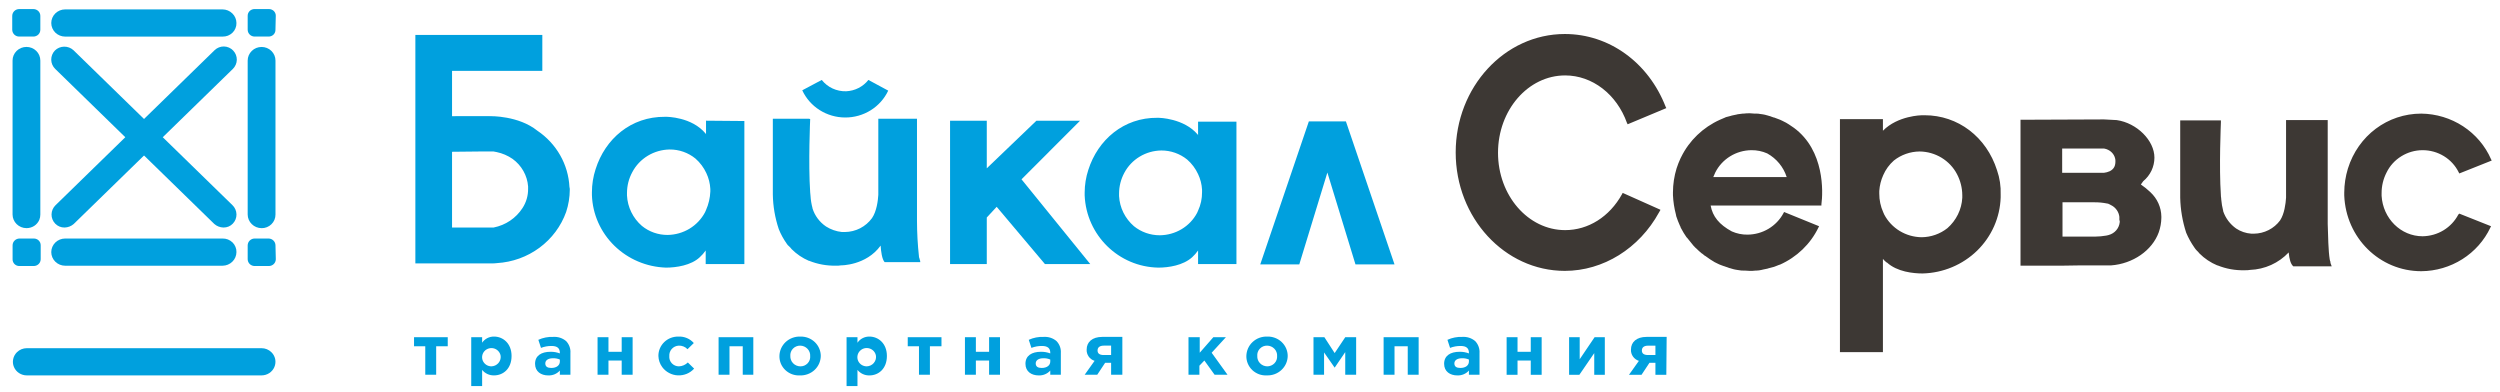 <svg width="83" height="13" viewBox="0 0 83 13" fill="none" xmlns="http://www.w3.org/2000/svg">
<path d="M8.684 12.463H0.889C0.798 12.463 0.709 12.436 0.633 12.387C0.557 12.337 0.498 12.267 0.463 12.184C0.428 12.102 0.419 12.011 0.437 11.924C0.455 11.836 0.499 11.756 0.563 11.693C0.65 11.608 0.767 11.56 0.889 11.56H8.684C8.807 11.56 8.924 11.608 9.01 11.693C9.075 11.756 9.119 11.836 9.137 11.924C9.154 12.011 9.145 12.102 9.11 12.184C9.075 12.267 9.016 12.337 8.94 12.387C8.865 12.436 8.775 12.463 8.684 12.463ZM9.145 0.988C9.146 1.018 9.141 1.048 9.129 1.076C9.118 1.103 9.101 1.129 9.08 1.15C9.058 1.171 9.032 1.187 9.004 1.198C8.976 1.209 8.945 1.215 8.915 1.214H8.454C8.393 1.214 8.334 1.19 8.291 1.148C8.248 1.105 8.223 1.048 8.223 0.988V0.526C8.222 0.497 8.228 0.467 8.239 0.439C8.251 0.412 8.267 0.386 8.289 0.365C8.311 0.344 8.336 0.328 8.365 0.317C8.393 0.305 8.423 0.3 8.454 0.301H8.926C8.956 0.3 8.987 0.305 9.015 0.317C9.043 0.328 9.069 0.344 9.091 0.365C9.112 0.386 9.129 0.412 9.14 0.439C9.152 0.467 9.157 0.497 9.156 0.526L9.145 0.988ZM1.339 0.988C1.339 1.048 1.315 1.105 1.272 1.148C1.228 1.19 1.17 1.214 1.109 1.214H0.637C0.576 1.214 0.517 1.19 0.474 1.148C0.431 1.105 0.407 1.048 0.406 0.988V0.526C0.407 0.467 0.431 0.409 0.474 0.367C0.517 0.325 0.576 0.301 0.637 0.301H1.109C1.17 0.301 1.228 0.325 1.272 0.367C1.315 0.409 1.339 0.467 1.339 0.526V0.988ZM0.878 7.574C0.756 7.574 0.64 7.526 0.553 7.441C0.467 7.357 0.418 7.243 0.417 7.123V2.009C0.417 1.889 0.466 1.775 0.552 1.69C0.639 1.605 0.756 1.558 0.878 1.558C1.001 1.558 1.118 1.605 1.204 1.69C1.291 1.775 1.339 1.889 1.339 2.009V7.123C1.34 7.183 1.328 7.242 1.306 7.297C1.271 7.379 1.212 7.45 1.136 7.5C1.059 7.549 0.97 7.575 0.878 7.574Z" fill="#00A0DE"/>
<path d="M8.685 7.575C8.563 7.574 8.446 7.527 8.36 7.442C8.273 7.358 8.224 7.243 8.223 7.124V2.01C8.223 1.89 8.272 1.776 8.359 1.691C8.445 1.606 8.562 1.559 8.685 1.559C8.807 1.559 8.924 1.606 9.011 1.691C9.097 1.776 9.146 1.89 9.146 2.01V7.124C9.146 7.183 9.135 7.242 9.112 7.297C9.089 7.352 9.055 7.402 9.012 7.444C8.969 7.486 8.918 7.52 8.862 7.542C8.806 7.565 8.745 7.576 8.685 7.575ZM7.389 1.215H2.163C2.041 1.215 1.924 1.167 1.837 1.083C1.751 0.998 1.702 0.883 1.702 0.764C1.702 0.644 1.751 0.529 1.837 0.445C1.924 0.36 2.041 0.312 2.163 0.312H7.389C7.511 0.313 7.628 0.361 7.714 0.446C7.801 0.53 7.849 0.644 7.85 0.764C7.852 0.823 7.841 0.883 7.818 0.938C7.796 0.994 7.762 1.044 7.719 1.086C7.675 1.128 7.624 1.161 7.567 1.184C7.511 1.206 7.45 1.216 7.389 1.215ZM9.146 8.145C9.145 8.085 9.121 8.028 9.078 7.986C9.035 7.943 8.976 7.919 8.915 7.919H8.454C8.393 7.919 8.335 7.943 8.291 7.986C8.248 8.028 8.224 8.085 8.223 8.145V8.607C8.224 8.666 8.248 8.724 8.291 8.766C8.335 8.808 8.393 8.832 8.454 8.832H8.926C8.987 8.832 9.046 8.808 9.089 8.766C9.132 8.724 9.156 8.666 9.157 8.607L9.146 8.145ZM1.351 8.145C1.351 8.115 1.346 8.085 1.335 8.058C1.323 8.03 1.306 8.005 1.285 7.984C1.263 7.962 1.238 7.946 1.209 7.935C1.181 7.924 1.151 7.918 1.12 7.919H0.648C0.587 7.919 0.529 7.943 0.485 7.986C0.442 8.028 0.418 8.085 0.418 8.145V8.607C0.417 8.637 0.422 8.666 0.434 8.694C0.445 8.722 0.462 8.747 0.483 8.768C0.505 8.789 0.531 8.806 0.559 8.817C0.587 8.828 0.618 8.833 0.648 8.832H1.12C1.181 8.832 1.24 8.808 1.283 8.766C1.326 8.724 1.35 8.666 1.351 8.607V8.145ZM7.389 7.919H2.163C2.041 7.919 1.924 7.967 1.837 8.051C1.751 8.136 1.702 8.251 1.702 8.37C1.702 8.49 1.751 8.605 1.837 8.689C1.924 8.774 2.041 8.822 2.163 8.822H7.389C7.511 8.821 7.628 8.773 7.714 8.688C7.801 8.604 7.849 8.49 7.85 8.37C7.852 8.311 7.841 8.251 7.818 8.196C7.796 8.141 7.762 8.09 7.719 8.048C7.675 8.006 7.624 7.973 7.567 7.95C7.511 7.928 7.45 7.918 7.389 7.919ZM7.422 7.554C7.308 7.552 7.199 7.51 7.115 7.436L1.834 2.289C1.751 2.209 1.703 2.1 1.701 1.985C1.699 1.871 1.743 1.76 1.823 1.677C1.903 1.597 2.013 1.551 2.128 1.549C2.243 1.547 2.354 1.589 2.438 1.666L7.718 6.812C7.802 6.893 7.849 7.002 7.851 7.117C7.853 7.231 7.81 7.342 7.729 7.425C7.69 7.466 7.643 7.499 7.59 7.521C7.537 7.543 7.48 7.554 7.422 7.554Z" fill="#00A0DE"/>
<path d="M2.141 7.554C2.083 7.555 2.026 7.543 1.973 7.521C1.92 7.499 1.873 7.466 1.833 7.425C1.753 7.342 1.709 7.231 1.711 7.117C1.714 7.002 1.761 6.893 1.844 6.813L7.125 1.666C7.166 1.626 7.214 1.595 7.267 1.574C7.32 1.552 7.378 1.542 7.435 1.543C7.492 1.544 7.549 1.556 7.602 1.58C7.654 1.603 7.701 1.636 7.74 1.677C7.82 1.76 7.864 1.871 7.862 1.986C7.86 2.1 7.812 2.209 7.729 2.29L2.448 7.436C2.364 7.51 2.255 7.552 2.141 7.554ZM16.369 3.869H15.096L15.14 3.88H16.216L16.369 3.869ZM43.136 8.779L44.069 5.728L45.002 8.779H46.298L44.684 4.03H43.454L43.421 4.127L41.84 8.779H43.136ZM35.857 4.009H34.408L32.761 5.588V4.009H31.542V8.768H32.761V7.221L33.09 6.866L34.693 8.768H36.197L33.914 5.953L35.857 4.009Z" fill="#00A0DE"/>
<path d="M23.44 4.007V4.458C23.44 4.448 23.429 4.448 23.429 4.437C22.968 3.878 22.134 3.878 22.122 3.878H22.079C20.948 3.868 20.091 4.609 19.773 5.619C19.693 5.866 19.652 6.123 19.652 6.382V6.478C19.673 7.11 19.939 7.71 20.396 8.157C20.853 8.604 21.466 8.864 22.111 8.885C22.452 8.885 22.946 8.81 23.231 8.541C23.306 8.473 23.372 8.398 23.429 8.316V8.767H24.713V4.018L23.44 4.007ZM23.44 6.973C23.429 6.994 23.418 7.026 23.407 7.048C23.289 7.271 23.112 7.459 22.893 7.592C22.675 7.724 22.423 7.796 22.166 7.8C21.854 7.802 21.55 7.696 21.31 7.499C21.163 7.372 21.043 7.216 20.959 7.043C20.874 6.87 20.825 6.681 20.816 6.489V6.403C20.817 6.163 20.877 5.927 20.992 5.716C21.109 5.492 21.287 5.304 21.506 5.171C21.724 5.039 21.975 4.967 22.232 4.963C22.545 4.961 22.849 5.068 23.089 5.264C23.243 5.399 23.366 5.564 23.451 5.748C23.529 5.913 23.574 6.092 23.583 6.274V6.36C23.574 6.571 23.526 6.779 23.44 6.973ZM39.776 4.04V4.491C39.776 4.48 39.766 4.48 39.766 4.469C39.304 3.921 38.47 3.911 38.47 3.911H38.426C37.306 3.9 36.45 4.641 36.132 5.64C36.052 5.884 36.012 6.137 36.011 6.392V6.489C36.066 7.811 37.142 8.863 38.459 8.885C38.799 8.885 39.282 8.81 39.579 8.541C39.653 8.473 39.719 8.398 39.776 8.316V8.767H41.05V4.04H39.776ZM39.776 6.994C39.766 7.016 39.755 7.048 39.743 7.069C39.625 7.292 39.447 7.478 39.228 7.609C39.01 7.739 38.759 7.809 38.503 7.811C38.19 7.811 37.888 7.705 37.647 7.51C37.501 7.384 37.382 7.23 37.297 7.059C37.212 6.887 37.163 6.701 37.153 6.511V6.425C37.153 6.185 37.214 5.949 37.328 5.737C37.445 5.516 37.622 5.33 37.838 5.2C38.055 5.069 38.303 4.999 38.558 4.996C38.87 4.995 39.173 5.102 39.414 5.297C39.568 5.431 39.691 5.596 39.776 5.78C39.853 5.942 39.898 6.117 39.908 6.296V6.382C39.91 6.593 39.865 6.802 39.776 6.994ZM18.906 6.21C18.887 5.839 18.782 5.477 18.597 5.153C18.412 4.829 18.154 4.55 17.841 4.34C17.215 3.835 16.282 3.857 16.282 3.857H15.008V2.353H18.005V1.16H13.79V8.745H16.326C16.384 8.746 16.443 8.743 16.501 8.735C17.012 8.704 17.502 8.527 17.91 8.225C18.319 7.923 18.627 7.51 18.796 7.037C18.875 6.798 18.916 6.547 18.917 6.296C18.918 6.267 18.914 6.238 18.906 6.21ZM17.347 6.908C17.24 7.073 17.101 7.215 16.937 7.326C16.773 7.437 16.587 7.514 16.392 7.553H15.008V5.039L16.051 5.028H16.381C16.413 5.039 16.457 5.039 16.49 5.049C16.68 5.089 16.859 5.166 17.017 5.275C17.165 5.382 17.288 5.519 17.377 5.677C17.466 5.834 17.519 6.009 17.533 6.188V6.263C17.537 6.492 17.472 6.716 17.347 6.908ZM30.532 8.606C30.533 8.6 30.532 8.594 30.53 8.588C30.529 8.583 30.526 8.578 30.521 8.573C30.522 8.568 30.521 8.562 30.52 8.556C30.518 8.55 30.515 8.545 30.51 8.541V8.52C30.467 8.127 30.445 7.733 30.444 7.338V3.943H29.16V6.468C29.149 6.661 29.105 7.016 28.951 7.241C28.849 7.382 28.714 7.497 28.558 7.578C28.401 7.658 28.228 7.701 28.051 7.703H27.952C27.764 7.683 27.584 7.621 27.425 7.52C27.21 7.375 27.052 7.163 26.975 6.919V6.908C26.939 6.775 26.917 6.638 26.909 6.5C26.903 6.461 26.899 6.421 26.898 6.382C26.832 5.425 26.898 3.954 26.898 3.954L26.865 3.943H25.658V6.457C25.664 6.848 25.731 7.235 25.855 7.606C25.923 7.777 26.012 7.939 26.119 8.09C26.138 8.123 26.165 8.152 26.196 8.176C26.228 8.205 26.257 8.238 26.284 8.273C26.447 8.436 26.64 8.567 26.854 8.659H26.865C27.147 8.772 27.45 8.827 27.755 8.82C27.81 8.823 27.865 8.819 27.919 8.81C27.919 8.81 28.754 8.82 29.237 8.154C29.248 8.337 29.281 8.606 29.369 8.702H30.554C30.552 8.669 30.545 8.637 30.532 8.606Z" fill="#00A0DE"/>
<path d="M81.616 7.124C81.504 7.338 81.334 7.518 81.126 7.645C80.917 7.772 80.677 7.84 80.431 7.844C79.706 7.844 79.113 7.253 79.069 6.501V6.415C79.068 6.176 79.124 5.94 79.234 5.727C79.341 5.506 79.51 5.32 79.722 5.189C79.933 5.058 80.177 4.987 80.427 4.986C80.677 4.985 80.922 5.053 81.135 5.182C81.347 5.311 81.518 5.497 81.627 5.717L81.649 5.759L82.725 5.33L82.703 5.287C82.509 4.842 82.186 4.462 81.775 4.193C81.364 3.924 80.881 3.778 80.387 3.772C79.267 3.772 78.29 4.502 77.95 5.598C77.871 5.856 77.83 6.124 77.829 6.393V6.49C77.884 7.897 79.004 9.004 80.387 9.004C80.87 9 81.343 8.862 81.749 8.605C82.156 8.348 82.479 7.983 82.681 7.554L82.703 7.511L81.649 7.092L81.616 7.124ZM59.56 4.245C59.514 4.21 59.467 4.178 59.417 4.148C59.406 4.137 59.395 4.137 59.384 4.126L59.297 4.073L59.253 4.051C59.198 4.019 59.143 3.998 59.099 3.976C59.077 3.965 59.066 3.965 59.044 3.955C59.022 3.944 58.989 3.933 58.956 3.922C58.923 3.912 58.923 3.912 58.901 3.901H58.89C58.846 3.89 58.802 3.869 58.77 3.858C58.736 3.847 58.715 3.847 58.693 3.836C58.671 3.826 58.638 3.826 58.616 3.815C58.594 3.804 58.55 3.804 58.506 3.793C58.484 3.793 58.451 3.783 58.429 3.783C58.39 3.774 58.349 3.77 58.308 3.772H58.254C58.199 3.772 58.155 3.761 58.1 3.761H58.089C58.023 3.759 57.957 3.763 57.891 3.772H57.858C57.803 3.783 57.748 3.783 57.694 3.793L57.65 3.804L57.496 3.836L57.463 3.847C57.408 3.858 57.353 3.879 57.298 3.89L57.276 3.901L57.101 3.976C56.539 4.229 56.084 4.666 55.816 5.212L55.794 5.255C55.744 5.363 55.7 5.474 55.663 5.588C55.584 5.846 55.543 6.113 55.542 6.383V6.479C55.552 6.697 55.585 6.913 55.641 7.124L55.651 7.178C55.686 7.284 55.726 7.388 55.772 7.489C55.783 7.511 55.794 7.521 55.794 7.543L55.816 7.586C55.868 7.686 55.927 7.783 55.992 7.876L56.014 7.897L56.222 8.155L56.244 8.177C56.267 8.205 56.293 8.23 56.321 8.252L56.332 8.263C56.381 8.312 56.432 8.359 56.486 8.402C56.497 8.413 56.508 8.424 56.519 8.424C56.541 8.445 56.574 8.467 56.596 8.488L56.618 8.499C56.672 8.531 56.716 8.574 56.771 8.607L56.804 8.628L56.892 8.682L56.925 8.703C56.98 8.725 57.024 8.757 57.079 8.778C57.101 8.789 57.112 8.789 57.134 8.8C57.156 8.811 57.188 8.821 57.221 8.832C57.254 8.843 57.265 8.843 57.287 8.854C57.331 8.864 57.375 8.886 57.408 8.897C57.441 8.907 57.463 8.907 57.485 8.918C57.507 8.929 57.54 8.929 57.562 8.94C57.584 8.95 57.628 8.95 57.672 8.961C57.694 8.961 57.727 8.972 57.748 8.972C57.788 8.981 57.829 8.984 57.869 8.983H57.924C57.979 8.983 58.023 8.993 58.089 8.993C58.155 8.995 58.221 8.992 58.286 8.983H58.319C58.375 8.981 58.43 8.974 58.484 8.961L58.528 8.95L58.682 8.918L58.715 8.907C58.77 8.897 58.824 8.875 58.879 8.864L58.912 8.854L59.077 8.789H59.088C59.652 8.539 60.108 8.102 60.372 7.554L60.394 7.511L59.231 7.038L59.209 7.081C59.095 7.293 58.924 7.47 58.716 7.595C58.507 7.72 58.267 7.787 58.023 7.79C57.841 7.793 57.661 7.756 57.496 7.683C57.079 7.457 56.859 7.188 56.793 6.823H60.471V6.78C60.526 6.383 60.581 4.997 59.56 4.245ZM59.318 5.878H56.881C56.903 5.824 56.925 5.781 56.947 5.727C57.057 5.507 57.227 5.322 57.438 5.191C57.649 5.06 57.894 4.989 58.144 4.986C58.325 4.983 58.505 5.02 58.671 5.093C58.981 5.265 59.212 5.545 59.318 5.878ZM53.873 6.404L53.851 6.447C53.434 7.199 52.731 7.64 51.963 7.64C50.733 7.64 49.734 6.49 49.734 5.072C49.734 3.654 50.733 2.504 51.963 2.504C52.863 2.504 53.675 3.127 54.016 4.083L54.038 4.126L55.322 3.589L55.3 3.546C54.729 2.074 53.423 1.129 51.952 1.129C49.953 1.129 48.329 2.891 48.329 5.061C48.329 7.231 49.953 8.993 51.952 8.993C53.225 8.993 54.422 8.252 55.081 7.049L55.124 6.974V6.963L53.873 6.404ZM66.301 5.652C65.95 4.545 65.005 3.826 63.897 3.826H63.809C63.798 3.826 63.007 3.836 62.513 4.341V3.955H61.086V11.69H62.513V8.596C62.55 8.639 62.59 8.678 62.634 8.714H62.645C62.985 9.026 63.523 9.079 63.831 9.079C64.51 9.062 65.158 8.791 65.64 8.322C66.122 7.852 66.401 7.22 66.422 6.555V6.458C66.432 6.184 66.391 5.911 66.301 5.652ZM62.876 5.33C63.118 5.138 63.42 5.032 63.732 5.029C63.989 5.032 64.24 5.104 64.459 5.236C64.677 5.369 64.855 5.557 64.972 5.781C65.086 5.997 65.146 6.236 65.148 6.479V6.565C65.138 6.757 65.089 6.945 65.004 7.118C64.919 7.292 64.8 7.447 64.654 7.575C64.411 7.767 64.11 7.873 63.798 7.876C63.541 7.873 63.289 7.801 63.071 7.669C62.852 7.536 62.675 7.348 62.557 7.124C62.546 7.102 62.535 7.07 62.524 7.049C62.435 6.853 62.391 6.64 62.392 6.426V6.34C62.404 6.158 62.448 5.98 62.524 5.813C62.604 5.629 62.724 5.464 62.876 5.33ZM71.757 7.188C71.755 7.037 71.721 6.888 71.659 6.75C71.597 6.612 71.507 6.487 71.395 6.383L71.384 6.372C71.288 6.282 71.186 6.199 71.077 6.125L71.154 6.017C71.27 5.921 71.364 5.801 71.429 5.666C71.493 5.53 71.527 5.382 71.527 5.233C71.527 4.664 70.945 4.083 70.275 3.987L69.858 3.965H69.792L67.081 3.976V8.821H68.409L69.068 8.811H70.089C70.813 8.757 71.45 8.317 71.67 7.715C71.725 7.559 71.755 7.396 71.757 7.231V7.188ZM70.374 7.382C70.364 7.479 70.324 7.571 70.259 7.646C70.194 7.721 70.108 7.775 70.012 7.801C69.99 7.812 69.957 7.812 69.924 7.822C69.804 7.843 69.683 7.854 69.562 7.855H68.475V6.716H69.518C69.669 6.714 69.82 6.728 69.968 6.759H69.979C69.99 6.759 69.99 6.759 70.001 6.769C70.012 6.78 70.034 6.78 70.056 6.791L70.067 6.802C70.078 6.812 70.089 6.812 70.111 6.823C70.18 6.862 70.239 6.916 70.283 6.982C70.327 7.047 70.354 7.121 70.363 7.199V7.296C70.363 7.296 70.385 7.371 70.374 7.382ZM70.045 5.684C69.982 5.712 69.915 5.73 69.847 5.738H68.464V4.932H69.858C69.904 4.939 69.949 4.954 69.99 4.975C70.055 5.007 70.112 5.054 70.154 5.112C70.196 5.17 70.222 5.237 70.231 5.308C70.242 5.502 70.188 5.609 70.045 5.684ZM77.39 8.778C77.376 8.752 77.368 8.722 77.368 8.693C77.368 8.687 77.368 8.681 77.366 8.675C77.364 8.67 77.361 8.665 77.357 8.66L77.346 8.607C77.302 8.338 77.291 7.822 77.28 7.436V3.987H75.897V6.565C75.885 6.759 75.842 7.102 75.699 7.317C75.6 7.452 75.469 7.562 75.319 7.638C75.168 7.715 75.001 7.756 74.832 7.758H74.744C74.563 7.745 74.389 7.686 74.239 7.586C74.039 7.444 73.89 7.245 73.811 7.017V7.006C73.778 6.879 73.756 6.749 73.745 6.619V6.608C73.745 6.565 73.734 6.533 73.734 6.512V6.49C73.668 5.545 73.734 4.083 73.734 4.062V3.998H72.383V6.565C72.392 6.959 72.459 7.35 72.581 7.726C72.654 7.899 72.746 8.065 72.855 8.22C72.877 8.255 72.903 8.287 72.932 8.317C72.965 8.346 72.994 8.378 73.02 8.413C73.189 8.583 73.391 8.718 73.613 8.811H73.624C73.905 8.925 74.208 8.98 74.513 8.972H74.535C74.59 8.974 74.645 8.971 74.7 8.961C74.942 8.952 75.181 8.896 75.401 8.797C75.622 8.697 75.82 8.556 75.984 8.381C76.006 8.607 76.05 8.757 76.127 8.832L76.138 8.843H77.412L77.39 8.778Z" fill="#3D3834"/>
<path d="M28.831 2.654C28.743 2.765 28.632 2.856 28.505 2.921C28.378 2.986 28.238 3.023 28.095 3.03C27.939 3.035 27.784 3.003 27.642 2.938C27.501 2.873 27.378 2.775 27.282 2.654L26.635 2.998C26.759 3.266 26.959 3.494 27.211 3.654C27.463 3.814 27.758 3.9 28.058 3.901C28.359 3.902 28.654 3.819 28.908 3.661C29.162 3.502 29.363 3.276 29.489 3.009L28.831 2.654ZM14.854 11.496H14.481V12.442H14.119V11.496H13.746V11.196H14.865V11.496H14.854ZM15.645 11.196H16.007V11.378C16.05 11.314 16.109 11.262 16.178 11.226C16.247 11.191 16.324 11.173 16.402 11.174C16.699 11.174 16.984 11.4 16.984 11.819C16.984 12.238 16.71 12.463 16.402 12.463C16.327 12.465 16.251 12.449 16.183 12.418C16.114 12.386 16.054 12.339 16.007 12.281V12.818H15.645V11.196ZM16.622 11.819C16.614 11.761 16.589 11.707 16.55 11.663C16.512 11.619 16.461 11.586 16.404 11.569C16.348 11.553 16.287 11.552 16.23 11.568C16.173 11.585 16.121 11.616 16.082 11.66C16.043 11.704 16.018 11.758 16.009 11.815C16 11.873 16.009 11.932 16.033 11.985C16.058 12.037 16.097 12.082 16.147 12.114C16.197 12.146 16.255 12.162 16.315 12.163C16.358 12.161 16.401 12.151 16.441 12.133C16.48 12.114 16.516 12.088 16.545 12.056C16.573 12.024 16.595 11.986 16.609 11.945C16.622 11.904 16.626 11.861 16.622 11.819Z" fill="#00A0DE"/>
<path d="M17.764 12.077C17.764 11.808 17.972 11.679 18.28 11.679C18.385 11.678 18.489 11.696 18.587 11.733V11.711C18.587 11.561 18.499 11.486 18.313 11.486C18.192 11.485 18.073 11.506 17.961 11.55L17.873 11.282C18.028 11.211 18.197 11.178 18.367 11.185C18.445 11.18 18.522 11.189 18.596 11.213C18.669 11.237 18.737 11.275 18.796 11.325C18.846 11.378 18.885 11.441 18.909 11.509C18.934 11.577 18.944 11.65 18.938 11.722V12.442H18.587V12.302C18.539 12.356 18.48 12.398 18.414 12.426C18.347 12.454 18.275 12.466 18.203 12.464C17.961 12.464 17.764 12.335 17.764 12.077ZM18.587 12.002V11.937C18.515 11.905 18.436 11.891 18.357 11.894C18.203 11.894 18.104 11.959 18.104 12.066C18.104 12.174 18.181 12.216 18.302 12.216C18.477 12.216 18.587 12.13 18.587 12.002Z" fill="#00A0DE"/>
<path d="M21.003 12.442H20.64V11.97H20.201V12.442H19.839V11.196H20.201V11.679H20.64V11.196H21.003V12.442ZM21.859 11.819C21.858 11.733 21.874 11.648 21.908 11.568C21.941 11.489 21.991 11.417 22.053 11.357C22.116 11.296 22.19 11.249 22.272 11.218C22.354 11.187 22.441 11.172 22.529 11.174C22.624 11.17 22.719 11.188 22.807 11.225C22.894 11.262 22.972 11.318 23.034 11.389L22.825 11.594C22.788 11.553 22.742 11.522 22.691 11.502C22.639 11.481 22.584 11.472 22.529 11.475C22.485 11.478 22.443 11.489 22.404 11.508C22.365 11.527 22.331 11.553 22.302 11.585C22.273 11.617 22.252 11.654 22.238 11.694C22.224 11.734 22.218 11.777 22.221 11.819C22.217 11.863 22.222 11.906 22.236 11.948C22.25 11.989 22.273 12.027 22.303 12.06C22.333 12.092 22.369 12.118 22.41 12.136C22.451 12.154 22.495 12.163 22.54 12.163C22.652 12.159 22.758 12.112 22.836 12.034L23.045 12.238C22.977 12.313 22.894 12.372 22.8 12.411C22.707 12.449 22.605 12.467 22.504 12.462C22.402 12.458 22.303 12.431 22.214 12.383C22.124 12.336 22.047 12.269 21.987 12.189C21.907 12.081 21.863 11.952 21.859 11.819ZM25.021 12.442H24.659V11.497H24.219V12.442H23.857V11.196H25.01V12.442H25.021ZM25.877 11.819C25.878 11.732 25.898 11.646 25.933 11.566C25.969 11.487 26.02 11.415 26.085 11.354C26.149 11.295 26.225 11.248 26.308 11.217C26.392 11.186 26.48 11.171 26.569 11.174C26.657 11.172 26.745 11.186 26.828 11.217C26.91 11.248 26.985 11.295 27.049 11.355C27.113 11.416 27.163 11.488 27.197 11.567C27.232 11.647 27.25 11.733 27.25 11.819C27.248 11.906 27.229 11.992 27.194 12.072C27.158 12.152 27.107 12.224 27.042 12.284C26.978 12.344 26.902 12.39 26.819 12.421C26.735 12.452 26.647 12.467 26.558 12.464C26.469 12.468 26.38 12.455 26.297 12.425C26.214 12.394 26.138 12.347 26.074 12.287C26.01 12.226 25.959 12.154 25.925 12.073C25.892 11.993 25.875 11.906 25.877 11.819ZM26.898 11.819C26.901 11.775 26.894 11.731 26.878 11.69C26.863 11.649 26.839 11.611 26.808 11.579C26.777 11.547 26.74 11.521 26.699 11.503C26.658 11.486 26.614 11.476 26.569 11.475C26.523 11.474 26.478 11.482 26.436 11.5C26.394 11.517 26.357 11.543 26.326 11.575C26.294 11.607 26.271 11.646 26.256 11.688C26.241 11.73 26.235 11.775 26.239 11.819C26.237 11.863 26.244 11.907 26.26 11.948C26.275 11.989 26.299 12.027 26.33 12.059C26.36 12.091 26.398 12.117 26.439 12.135C26.48 12.153 26.524 12.162 26.569 12.163C26.614 12.164 26.66 12.156 26.701 12.139C26.743 12.121 26.781 12.096 26.812 12.063C26.843 12.031 26.867 11.992 26.882 11.95C26.897 11.908 26.902 11.863 26.898 11.819ZM28.106 11.196H28.468V11.379C28.511 11.315 28.57 11.262 28.639 11.227C28.708 11.191 28.785 11.173 28.863 11.174C29.16 11.174 29.445 11.4 29.445 11.819C29.445 12.238 29.171 12.464 28.863 12.464C28.788 12.465 28.712 12.45 28.644 12.418C28.575 12.386 28.515 12.339 28.468 12.281V12.818H28.106V11.196ZM29.083 11.819C29.075 11.761 29.051 11.707 29.012 11.662C28.973 11.617 28.922 11.585 28.865 11.568C28.808 11.551 28.747 11.55 28.689 11.566C28.632 11.582 28.581 11.615 28.541 11.659C28.502 11.703 28.476 11.757 28.468 11.815C28.459 11.872 28.467 11.931 28.492 11.985C28.517 12.038 28.557 12.083 28.607 12.115C28.657 12.146 28.716 12.163 28.776 12.163C28.819 12.162 28.862 12.151 28.902 12.133C28.942 12.115 28.977 12.088 29.006 12.056C29.034 12.024 29.056 11.986 29.07 11.945C29.083 11.905 29.087 11.862 29.083 11.819ZM31.246 11.497H30.873V12.442H30.51V11.497H30.137V11.196H31.257V11.497H31.246ZM33.2 12.442H32.838V11.97H32.399V12.442H32.036V11.196H32.399V11.679H32.838V11.196H33.2V12.442Z" fill="#00A0DE"/>
<path d="M34.045 12.077C34.045 11.808 34.254 11.679 34.561 11.679C34.666 11.678 34.771 11.696 34.869 11.733V11.711C34.869 11.561 34.781 11.486 34.594 11.486C34.474 11.485 34.355 11.506 34.243 11.55L34.155 11.282C34.31 11.211 34.479 11.178 34.649 11.185C34.727 11.18 34.804 11.189 34.878 11.213C34.951 11.237 35.019 11.275 35.077 11.325C35.128 11.378 35.166 11.441 35.191 11.509C35.216 11.577 35.225 11.65 35.22 11.722V12.442H34.869V12.302C34.821 12.356 34.762 12.398 34.695 12.426C34.629 12.454 34.557 12.466 34.485 12.464C34.243 12.464 34.045 12.335 34.045 12.077ZM34.869 12.002V11.937C34.797 11.905 34.718 11.891 34.638 11.894C34.485 11.894 34.386 11.959 34.386 12.066C34.386 12.174 34.463 12.216 34.583 12.216C34.759 12.216 34.869 12.13 34.869 12.002Z" fill="#00A0DE"/>
<path d="M37.24 12.442H36.889V12.044H36.691L36.428 12.442H36.011L36.34 11.98C36.26 11.954 36.191 11.904 36.143 11.836C36.096 11.768 36.072 11.686 36.077 11.604C36.077 11.357 36.263 11.185 36.593 11.185H37.262V12.442H37.24ZM36.889 11.787V11.475H36.648C36.516 11.475 36.439 11.529 36.439 11.636C36.439 11.744 36.516 11.787 36.648 11.787H36.889ZM39.469 11.196H39.831V11.711L40.282 11.196H40.699L40.227 11.711L40.754 12.442H40.325L39.985 11.969L39.82 12.141V12.442H39.458V11.196H39.469ZM41.379 11.819C41.381 11.732 41.4 11.646 41.435 11.566C41.471 11.486 41.522 11.414 41.587 11.354C41.651 11.294 41.727 11.247 41.81 11.216C41.894 11.186 41.982 11.171 42.071 11.174C42.159 11.171 42.247 11.186 42.33 11.217C42.412 11.248 42.488 11.295 42.551 11.355C42.615 11.415 42.665 11.487 42.7 11.567C42.734 11.647 42.752 11.732 42.752 11.819C42.751 11.906 42.731 11.992 42.696 12.072C42.66 12.151 42.609 12.223 42.544 12.283C42.48 12.343 42.404 12.39 42.321 12.421C42.238 12.452 42.149 12.466 42.06 12.463C41.971 12.468 41.882 12.455 41.799 12.425C41.716 12.394 41.64 12.347 41.576 12.287C41.512 12.226 41.462 12.153 41.428 12.073C41.394 11.992 41.377 11.906 41.379 11.819ZM42.4 11.819C42.403 11.775 42.396 11.731 42.38 11.69C42.365 11.648 42.341 11.611 42.31 11.579C42.279 11.546 42.242 11.521 42.201 11.503C42.16 11.485 42.116 11.476 42.071 11.475C42.026 11.474 41.98 11.482 41.938 11.499C41.897 11.517 41.859 11.542 41.828 11.575C41.797 11.607 41.773 11.646 41.758 11.688C41.743 11.73 41.738 11.774 41.742 11.819C41.739 11.863 41.746 11.907 41.762 11.948C41.777 11.989 41.801 12.027 41.832 12.059C41.863 12.091 41.9 12.117 41.941 12.135C41.982 12.152 42.026 12.162 42.071 12.163C42.116 12.163 42.161 12.154 42.202 12.136C42.244 12.119 42.281 12.093 42.312 12.061C42.343 12.029 42.367 11.991 42.382 11.949C42.397 11.907 42.403 11.863 42.4 11.819ZM43.608 11.196H43.97L44.311 11.722L44.662 11.196H45.024V12.442H44.662V11.69L44.311 12.206L43.959 11.701V12.442H43.608V11.196ZM47.099 12.442H46.737V11.496H46.298V12.442H45.936V11.196H47.099V12.442Z" fill="#00A0DE"/>
<path d="M47.945 12.077C47.945 11.808 48.153 11.679 48.461 11.679C48.566 11.678 48.67 11.696 48.768 11.733V11.711C48.768 11.561 48.68 11.486 48.494 11.486C48.373 11.485 48.254 11.506 48.142 11.55L48.055 11.282C48.209 11.211 48.379 11.178 48.549 11.185C48.626 11.18 48.703 11.189 48.777 11.213C48.85 11.237 48.918 11.275 48.977 11.325C49.027 11.378 49.066 11.441 49.09 11.509C49.115 11.577 49.125 11.65 49.12 11.722V12.442H48.768V12.302C48.721 12.356 48.661 12.398 48.595 12.426C48.528 12.454 48.456 12.466 48.384 12.464C48.142 12.464 47.945 12.335 47.945 12.077ZM48.768 12.002V11.937C48.696 11.905 48.617 11.891 48.538 11.894C48.384 11.894 48.285 11.959 48.285 12.066C48.285 12.174 48.362 12.216 48.483 12.216C48.658 12.216 48.768 12.13 48.768 12.002Z" fill="#00A0DE"/>
<path d="M51.183 12.443H50.821V11.97H50.382V12.443H50.02V11.196H50.382V11.68H50.821V11.196H51.183V12.443ZM53.28 12.443H52.929V11.723L52.435 12.443H52.094V11.196H52.446V11.927L52.94 11.196H53.28V12.443ZM55.322 12.443H54.96V12.045H54.762L54.499 12.443H54.082L54.411 11.981C54.331 11.955 54.262 11.904 54.214 11.836C54.167 11.768 54.143 11.687 54.148 11.605C54.148 11.357 54.334 11.185 54.664 11.185H55.333L55.322 12.443ZM54.96 11.787V11.476H54.718C54.587 11.476 54.51 11.529 54.51 11.637C54.51 11.744 54.587 11.787 54.718 11.787H54.96Z" fill="#00A0DE"/>
</svg>
